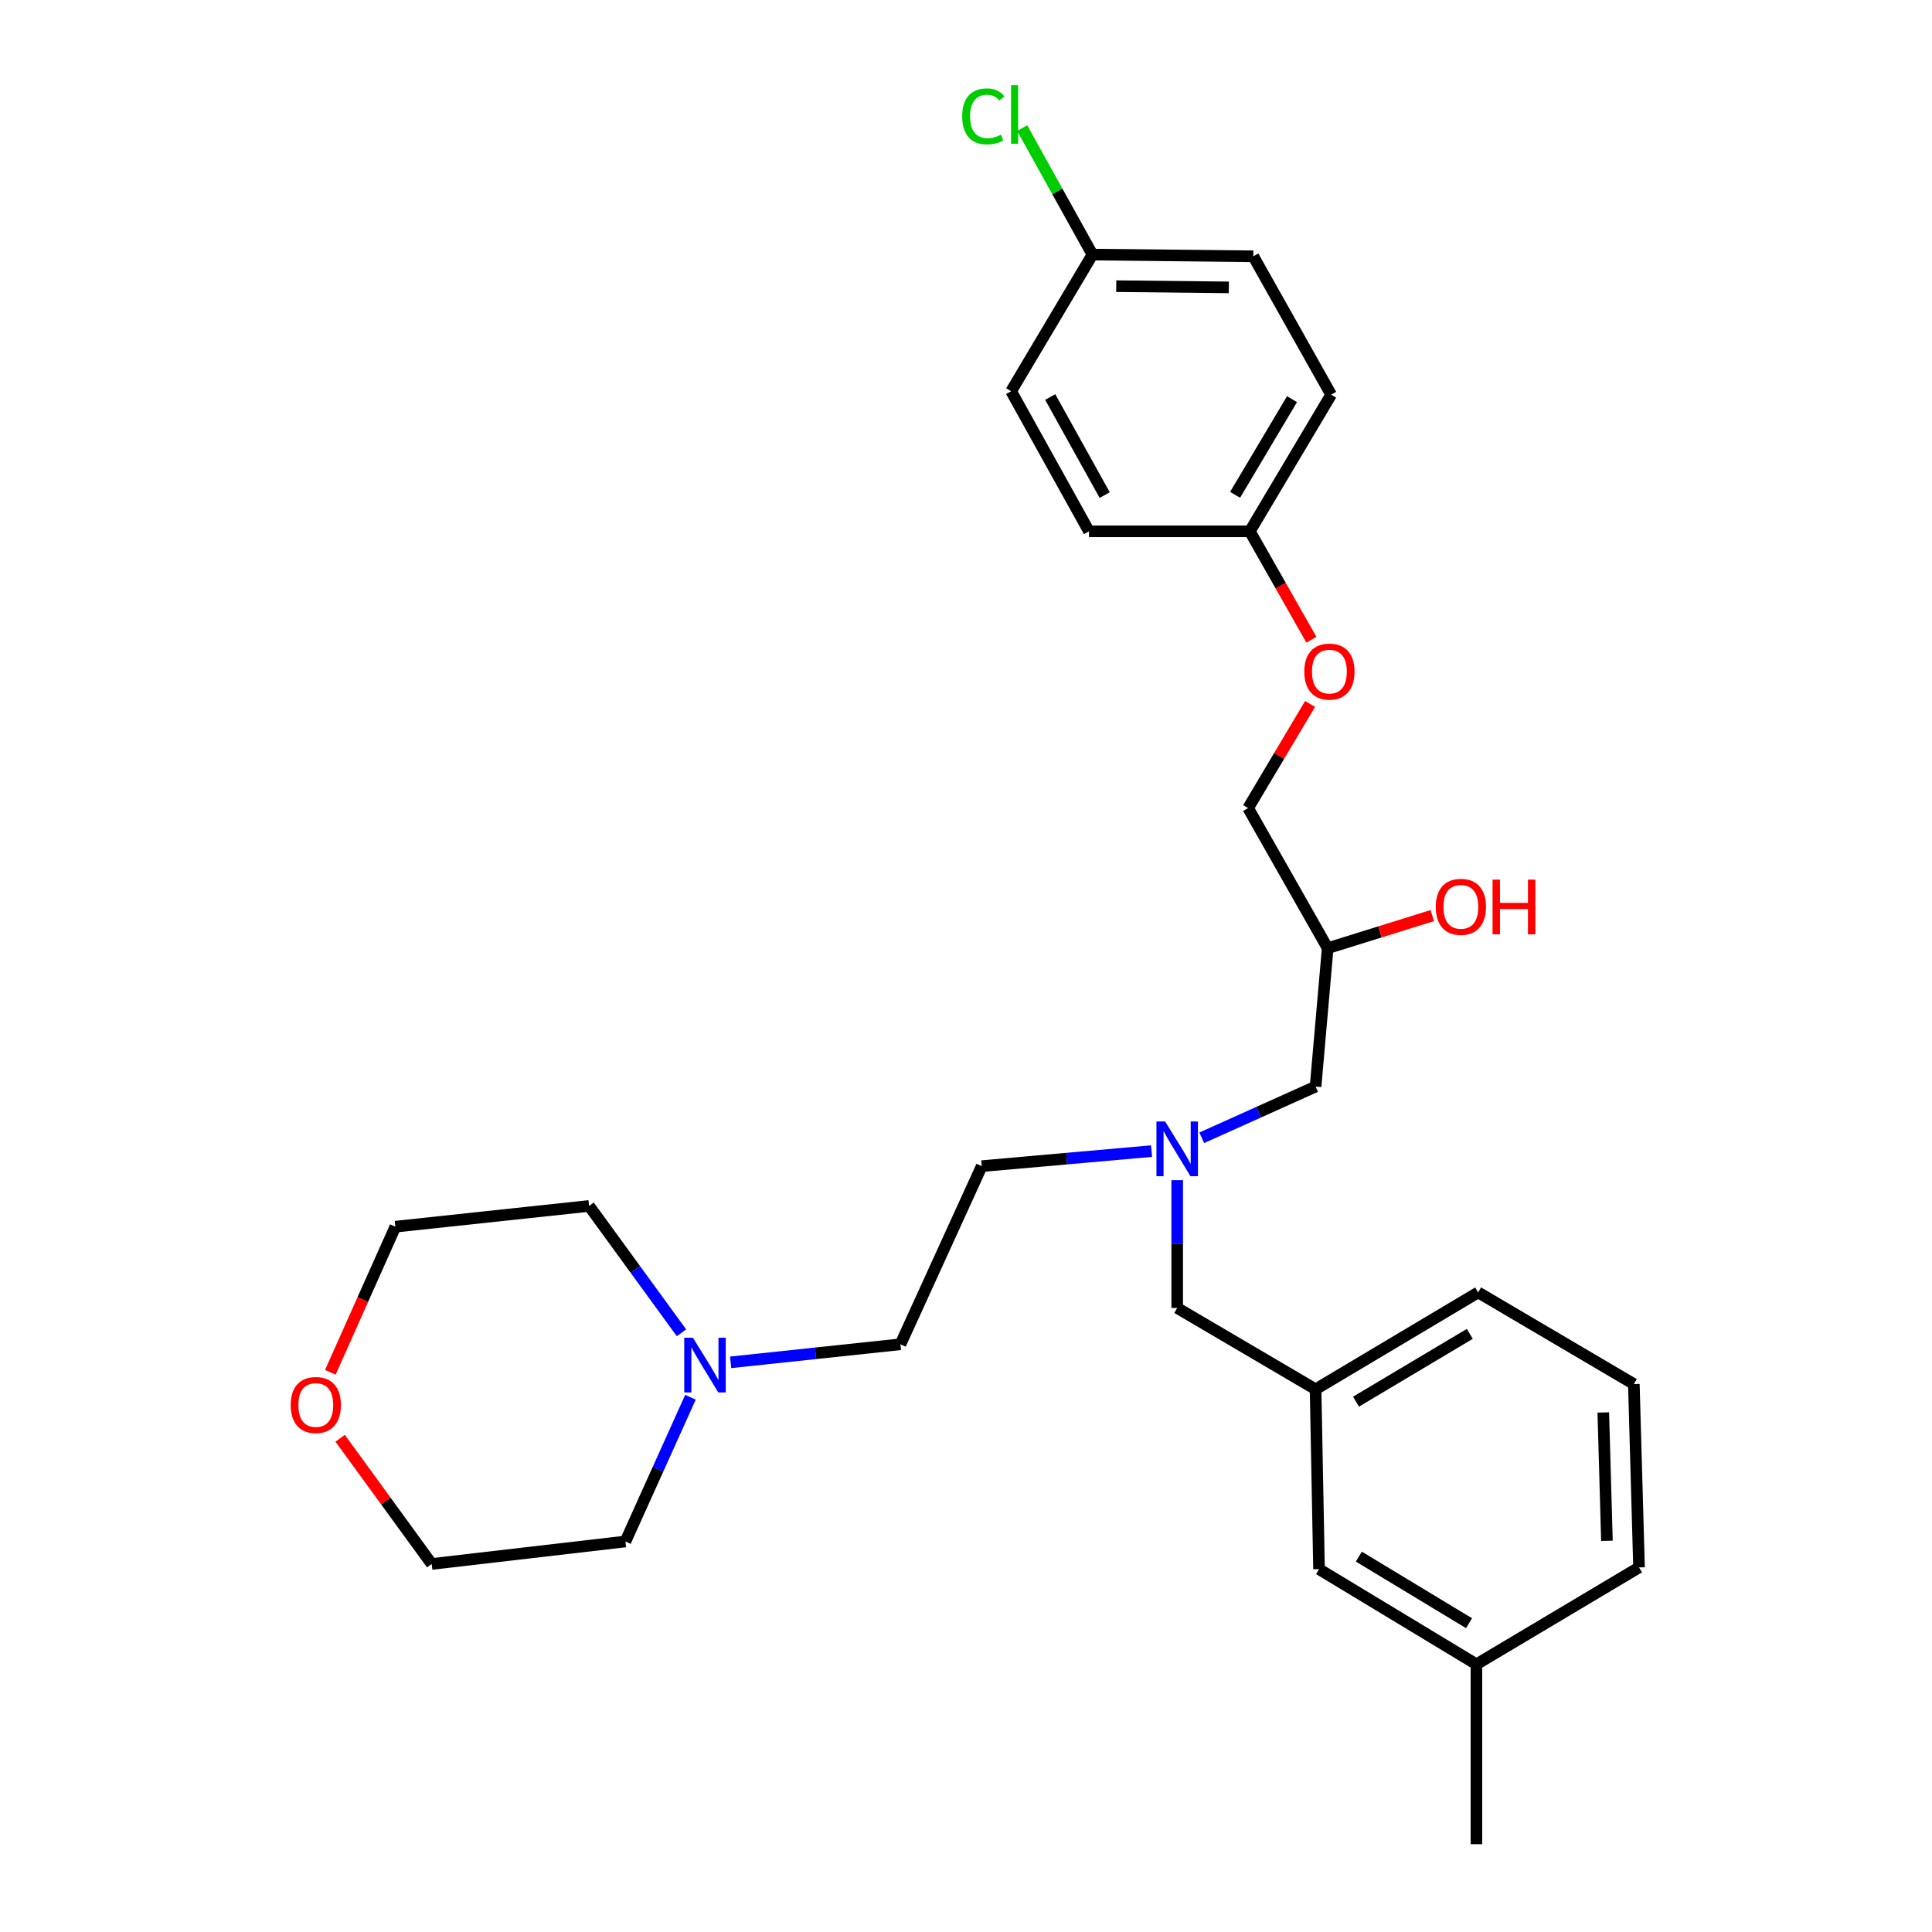 <?xml version='1.0' encoding='iso-8859-1'?>
<svg version='1.1' baseProfile='full'
              xmlns='http://www.w3.org/2000/svg'
                      xmlns:rdkit='http://www.rdkit.org/xml'
                      xmlns:xlink='http://www.w3.org/1999/xlink'
                  xml:space='preserve'
width='1000px' height='1000px' viewBox='0 0 1000 1000'>
<!-- END OF HEADER -->
<rect style='opacity:1.0;fill:#FFFFFF;stroke:none' width='1000' height='1000' x='0' y='0'> </rect>
<path class='bond-0' d='M 596.038,595.812 L 552.09,599.703' style='fill:none;fill-rule:evenodd;stroke:#0000FF;stroke-width:6px;stroke-linecap:butt;stroke-linejoin:miter;stroke-opacity:1' />
<path class='bond-0' d='M 552.09,599.703 L 508.143,603.594' style='fill:none;fill-rule:evenodd;stroke:#000000;stroke-width:6px;stroke-linecap:butt;stroke-linejoin:miter;stroke-opacity:1' />
<path class='bond-1' d='M 622.02,588.921 L 651.481,575.666' style='fill:none;fill-rule:evenodd;stroke:#0000FF;stroke-width:6px;stroke-linecap:butt;stroke-linejoin:miter;stroke-opacity:1' />
<path class='bond-1' d='M 651.481,575.666 L 680.942,562.41' style='fill:none;fill-rule:evenodd;stroke:#000000;stroke-width:6px;stroke-linecap:butt;stroke-linejoin:miter;stroke-opacity:1' />
<path class='bond-2' d='M 609.317,610.855 L 609.317,643.929' style='fill:none;fill-rule:evenodd;stroke:#0000FF;stroke-width:6px;stroke-linecap:butt;stroke-linejoin:miter;stroke-opacity:1' />
<path class='bond-2' d='M 609.317,643.929 L 609.317,677.003' style='fill:none;fill-rule:evenodd;stroke:#000000;stroke-width:6px;stroke-linecap:butt;stroke-linejoin:miter;stroke-opacity:1' />
<path class='bond-3' d='M 680.942,562.41 L 687.205,490.786' style='fill:none;fill-rule:evenodd;stroke:#000000;stroke-width:6px;stroke-linecap:butt;stroke-linejoin:miter;stroke-opacity:1' />
<path class='bond-4' d='M 678.093,364.353 L 662.057,391.311' style='fill:none;fill-rule:evenodd;stroke:#FF0000;stroke-width:6px;stroke-linecap:butt;stroke-linejoin:miter;stroke-opacity:1' />
<path class='bond-4' d='M 662.057,391.311 L 646.022,418.268' style='fill:none;fill-rule:evenodd;stroke:#000000;stroke-width:6px;stroke-linecap:butt;stroke-linejoin:miter;stroke-opacity:1' />
<path class='bond-5' d='M 678.781,331.131 L 662.847,303.075' style='fill:none;fill-rule:evenodd;stroke:#FF0000;stroke-width:6px;stroke-linecap:butt;stroke-linejoin:miter;stroke-opacity:1' />
<path class='bond-5' d='M 662.847,303.075 L 646.914,275.018' style='fill:none;fill-rule:evenodd;stroke:#000000;stroke-width:6px;stroke-linecap:butt;stroke-linejoin:miter;stroke-opacity:1' />
<path class='bond-6' d='M 609.317,677.003 L 680.942,719.088' style='fill:none;fill-rule:evenodd;stroke:#000000;stroke-width:6px;stroke-linecap:butt;stroke-linejoin:miter;stroke-opacity:1' />
<path class='bond-7' d='M 687.205,490.786 L 714.272,482.347' style='fill:none;fill-rule:evenodd;stroke:#000000;stroke-width:6px;stroke-linecap:butt;stroke-linejoin:miter;stroke-opacity:1' />
<path class='bond-7' d='M 714.272,482.347 L 741.339,473.908' style='fill:none;fill-rule:evenodd;stroke:#FF0000;stroke-width:6px;stroke-linecap:butt;stroke-linejoin:miter;stroke-opacity:1' />
<path class='bond-8' d='M 687.205,490.786 L 646.022,418.268' style='fill:none;fill-rule:evenodd;stroke:#000000;stroke-width:6px;stroke-linecap:butt;stroke-linejoin:miter;stroke-opacity:1' />
<path class='bond-9' d='M 646.914,275.018 L 688.998,204.286' style='fill:none;fill-rule:evenodd;stroke:#000000;stroke-width:6px;stroke-linecap:butt;stroke-linejoin:miter;stroke-opacity:1' />
<path class='bond-9' d='M 639.286,256.114 L 668.745,206.601' style='fill:none;fill-rule:evenodd;stroke:#000000;stroke-width:6px;stroke-linecap:butt;stroke-linejoin:miter;stroke-opacity:1' />
<path class='bond-10' d='M 646.914,275.018 L 563.655,275.018' style='fill:none;fill-rule:evenodd;stroke:#000000;stroke-width:6px;stroke-linecap:butt;stroke-linejoin:miter;stroke-opacity:1' />
<path class='bond-11' d='M 680.942,719.088 L 765.093,668.947' style='fill:none;fill-rule:evenodd;stroke:#000000;stroke-width:6px;stroke-linecap:butt;stroke-linejoin:miter;stroke-opacity:1' />
<path class='bond-11' d='M 701.868,725.502 L 760.774,690.403' style='fill:none;fill-rule:evenodd;stroke:#000000;stroke-width:6px;stroke-linecap:butt;stroke-linejoin:miter;stroke-opacity:1' />
<path class='bond-12' d='M 680.942,719.088 L 682.726,812.197' style='fill:none;fill-rule:evenodd;stroke:#000000;stroke-width:6px;stroke-linecap:butt;stroke-linejoin:miter;stroke-opacity:1' />
<path class='bond-13' d='M 765.093,668.947 L 845.676,716.393' style='fill:none;fill-rule:evenodd;stroke:#000000;stroke-width:6px;stroke-linecap:butt;stroke-linejoin:miter;stroke-opacity:1' />
<path class='bond-14' d='M 378.185,705.141 L 422.126,700.471' style='fill:none;fill-rule:evenodd;stroke:#0000FF;stroke-width:6px;stroke-linecap:butt;stroke-linejoin:miter;stroke-opacity:1' />
<path class='bond-14' d='M 422.126,700.471 L 466.067,695.802' style='fill:none;fill-rule:evenodd;stroke:#000000;stroke-width:6px;stroke-linecap:butt;stroke-linejoin:miter;stroke-opacity:1' />
<path class='bond-15' d='M 352.733,689.845 L 328.822,657.015' style='fill:none;fill-rule:evenodd;stroke:#0000FF;stroke-width:6px;stroke-linecap:butt;stroke-linejoin:miter;stroke-opacity:1' />
<path class='bond-15' d='M 328.822,657.015 L 304.911,624.186' style='fill:none;fill-rule:evenodd;stroke:#000000;stroke-width:6px;stroke-linecap:butt;stroke-linejoin:miter;stroke-opacity:1' />
<path class='bond-16' d='M 357.386,723.217 L 340.552,760.542' style='fill:none;fill-rule:evenodd;stroke:#0000FF;stroke-width:6px;stroke-linecap:butt;stroke-linejoin:miter;stroke-opacity:1' />
<path class='bond-16' d='M 340.552,760.542 L 323.718,797.868' style='fill:none;fill-rule:evenodd;stroke:#000000;stroke-width:6px;stroke-linecap:butt;stroke-linejoin:miter;stroke-opacity:1' />
<path class='bond-17' d='M 176.06,744.452 L 199.753,776.981' style='fill:none;fill-rule:evenodd;stroke:#FF0000;stroke-width:6px;stroke-linecap:butt;stroke-linejoin:miter;stroke-opacity:1' />
<path class='bond-17' d='M 199.753,776.981 L 223.445,809.511' style='fill:none;fill-rule:evenodd;stroke:#000000;stroke-width:6px;stroke-linecap:butt;stroke-linejoin:miter;stroke-opacity:1' />
<path class='bond-18' d='M 170.977,710.299 L 187.807,672.614' style='fill:none;fill-rule:evenodd;stroke:#FF0000;stroke-width:6px;stroke-linecap:butt;stroke-linejoin:miter;stroke-opacity:1' />
<path class='bond-18' d='M 187.807,672.614 L 204.638,634.928' style='fill:none;fill-rule:evenodd;stroke:#000000;stroke-width:6px;stroke-linecap:butt;stroke-linejoin:miter;stroke-opacity:1' />
<path class='bond-19' d='M 466.067,695.802 L 508.143,603.594' style='fill:none;fill-rule:evenodd;stroke:#000000;stroke-width:6px;stroke-linecap:butt;stroke-linejoin:miter;stroke-opacity:1' />
<path class='bond-20' d='M 304.911,624.186 L 204.638,634.928' style='fill:none;fill-rule:evenodd;stroke:#000000;stroke-width:6px;stroke-linecap:butt;stroke-linejoin:miter;stroke-opacity:1' />
<path class='bond-21' d='M 323.718,797.868 L 223.445,809.511' style='fill:none;fill-rule:evenodd;stroke:#000000;stroke-width:6px;stroke-linecap:butt;stroke-linejoin:miter;stroke-opacity:1' />
<path class='bond-22' d='M 682.726,812.197 L 764.201,861.437' style='fill:none;fill-rule:evenodd;stroke:#000000;stroke-width:6px;stroke-linecap:butt;stroke-linejoin:miter;stroke-opacity:1' />
<path class='bond-22' d='M 703.338,805.7 L 760.37,840.168' style='fill:none;fill-rule:evenodd;stroke:#000000;stroke-width:6px;stroke-linecap:butt;stroke-linejoin:miter;stroke-opacity:1' />
<path class='bond-23' d='M 845.676,716.393 L 848.361,811.296' style='fill:none;fill-rule:evenodd;stroke:#000000;stroke-width:6px;stroke-linecap:butt;stroke-linejoin:miter;stroke-opacity:1' />
<path class='bond-23' d='M 829.864,731.088 L 831.744,797.519' style='fill:none;fill-rule:evenodd;stroke:#000000;stroke-width:6px;stroke-linecap:butt;stroke-linejoin:miter;stroke-opacity:1' />
<path class='bond-24' d='M 764.201,861.437 L 848.361,811.296' style='fill:none;fill-rule:evenodd;stroke:#000000;stroke-width:6px;stroke-linecap:butt;stroke-linejoin:miter;stroke-opacity:1' />
<path class='bond-25' d='M 764.201,861.437 L 764.201,954.545' style='fill:none;fill-rule:evenodd;stroke:#000000;stroke-width:6px;stroke-linecap:butt;stroke-linejoin:miter;stroke-opacity:1' />
<path class='bond-26' d='M 688.998,204.286 L 648.707,132.661' style='fill:none;fill-rule:evenodd;stroke:#000000;stroke-width:6px;stroke-linecap:butt;stroke-linejoin:miter;stroke-opacity:1' />
<path class='bond-27' d='M 563.655,275.018 L 523.363,202.501' style='fill:none;fill-rule:evenodd;stroke:#000000;stroke-width:6px;stroke-linecap:butt;stroke-linejoin:miter;stroke-opacity:1' />
<path class='bond-27' d='M 571.79,256.263 L 543.587,205.501' style='fill:none;fill-rule:evenodd;stroke:#000000;stroke-width:6px;stroke-linecap:butt;stroke-linejoin:miter;stroke-opacity:1' />
<path class='bond-28' d='M 648.707,132.661 L 565.448,131.769' style='fill:none;fill-rule:evenodd;stroke:#000000;stroke-width:6px;stroke-linecap:butt;stroke-linejoin:miter;stroke-opacity:1' />
<path class='bond-28' d='M 636.044,148.747 L 577.763,148.122' style='fill:none;fill-rule:evenodd;stroke:#000000;stroke-width:6px;stroke-linecap:butt;stroke-linejoin:miter;stroke-opacity:1' />
<path class='bond-29' d='M 523.363,202.501 L 565.448,131.769' style='fill:none;fill-rule:evenodd;stroke:#000000;stroke-width:6px;stroke-linecap:butt;stroke-linejoin:miter;stroke-opacity:1' />
<path class='bond-30' d='M 565.448,131.769 L 547.259,99.032' style='fill:none;fill-rule:evenodd;stroke:#000000;stroke-width:6px;stroke-linecap:butt;stroke-linejoin:miter;stroke-opacity:1' />
<path class='bond-30' d='M 547.259,99.032 L 529.071,66.296' style='fill:none;fill-rule:evenodd;stroke:#00CC00;stroke-width:6px;stroke-linecap:butt;stroke-linejoin:miter;stroke-opacity:1' />
<path  class='atom-0' d='M 603.057 580.476
L 612.337 595.476
Q 613.257 596.956, 614.737 599.636
Q 616.217 602.316, 616.297 602.476
L 616.297 580.476
L 620.057 580.476
L 620.057 608.796
L 616.177 608.796
L 606.217 592.396
Q 605.057 590.476, 603.817 588.276
Q 602.617 586.076, 602.257 585.396
L 602.257 608.796
L 598.577 608.796
L 598.577 580.476
L 603.057 580.476
' fill='#0000FF'/>
<path  class='atom-2' d='M 675.097 347.616
Q 675.097 340.816, 678.457 337.016
Q 681.817 333.216, 688.097 333.216
Q 694.377 333.216, 697.737 337.016
Q 701.097 340.816, 701.097 347.616
Q 701.097 354.496, 697.697 358.416
Q 694.297 362.296, 688.097 362.296
Q 681.857 362.296, 678.457 358.416
Q 675.097 354.536, 675.097 347.616
M 688.097 359.096
Q 692.417 359.096, 694.737 356.216
Q 697.097 353.296, 697.097 347.616
Q 697.097 342.056, 694.737 339.256
Q 692.417 336.416, 688.097 336.416
Q 683.777 336.416, 681.417 339.216
Q 679.097 342.016, 679.097 347.616
Q 679.097 353.336, 681.417 356.216
Q 683.777 359.096, 688.097 359.096
' fill='#FF0000'/>
<path  class='atom-5' d='M 743.145 469.373
Q 743.145 462.573, 746.505 458.773
Q 749.865 454.973, 756.145 454.973
Q 762.425 454.973, 765.785 458.773
Q 769.145 462.573, 769.145 469.373
Q 769.145 476.253, 765.745 480.173
Q 762.345 484.053, 756.145 484.053
Q 749.905 484.053, 746.505 480.173
Q 743.145 476.293, 743.145 469.373
M 756.145 480.853
Q 760.465 480.853, 762.785 477.973
Q 765.145 475.053, 765.145 469.373
Q 765.145 463.813, 762.785 461.013
Q 760.465 458.173, 756.145 458.173
Q 751.825 458.173, 749.465 460.973
Q 747.145 463.773, 747.145 469.373
Q 747.145 475.093, 749.465 477.973
Q 751.825 480.853, 756.145 480.853
' fill='#FF0000'/>
<path  class='atom-5' d='M 772.545 455.293
L 776.385 455.293
L 776.385 467.333
L 790.865 467.333
L 790.865 455.293
L 794.705 455.293
L 794.705 483.613
L 790.865 483.613
L 790.865 470.533
L 776.385 470.533
L 776.385 483.613
L 772.545 483.613
L 772.545 455.293
' fill='#FF0000'/>
<path  class='atom-10' d='M 358.642 692.393
L 367.922 707.393
Q 368.842 708.873, 370.322 711.553
Q 371.802 714.233, 371.882 714.393
L 371.882 692.393
L 375.642 692.393
L 375.642 720.713
L 371.762 720.713
L 361.802 704.313
Q 360.642 702.393, 359.402 700.193
Q 358.202 697.993, 357.842 697.313
L 357.842 720.713
L 354.162 720.713
L 354.162 692.393
L 358.642 692.393
' fill='#0000FF'/>
<path  class='atom-11' d='M 150.454 727.224
Q 150.454 720.424, 153.814 716.624
Q 157.174 712.824, 163.454 712.824
Q 169.734 712.824, 173.094 716.624
Q 176.454 720.424, 176.454 727.224
Q 176.454 734.104, 173.054 738.024
Q 169.654 741.904, 163.454 741.904
Q 157.214 741.904, 153.814 738.024
Q 150.454 734.144, 150.454 727.224
M 163.454 738.704
Q 167.774 738.704, 170.094 735.824
Q 172.454 732.904, 172.454 727.224
Q 172.454 721.664, 170.094 718.864
Q 167.774 716.024, 163.454 716.024
Q 159.134 716.024, 156.774 718.824
Q 154.454 721.624, 154.454 727.224
Q 154.454 732.944, 156.774 735.824
Q 159.134 738.704, 163.454 738.704
' fill='#FF0000'/>
<path  class='atom-28' d='M 498.037 60.231
Q 498.037 53.191, 501.317 49.511
Q 504.637 45.791, 510.917 45.791
Q 516.757 45.791, 519.877 49.911
L 517.237 52.071
Q 514.957 49.071, 510.917 49.071
Q 506.637 49.071, 504.357 51.951
Q 502.117 54.791, 502.117 60.231
Q 502.117 65.831, 504.437 68.711
Q 506.797 71.591, 511.357 71.591
Q 514.477 71.591, 518.117 69.711
L 519.237 72.711
Q 517.757 73.671, 515.517 74.231
Q 513.277 74.791, 510.797 74.791
Q 504.637 74.791, 501.317 71.031
Q 498.037 67.271, 498.037 60.231
' fill='#00CC00'/>
<path  class='atom-28' d='M 523.317 44.071
L 526.997 44.071
L 526.997 74.431
L 523.317 74.431
L 523.317 44.071
' fill='#00CC00'/>
</svg>
